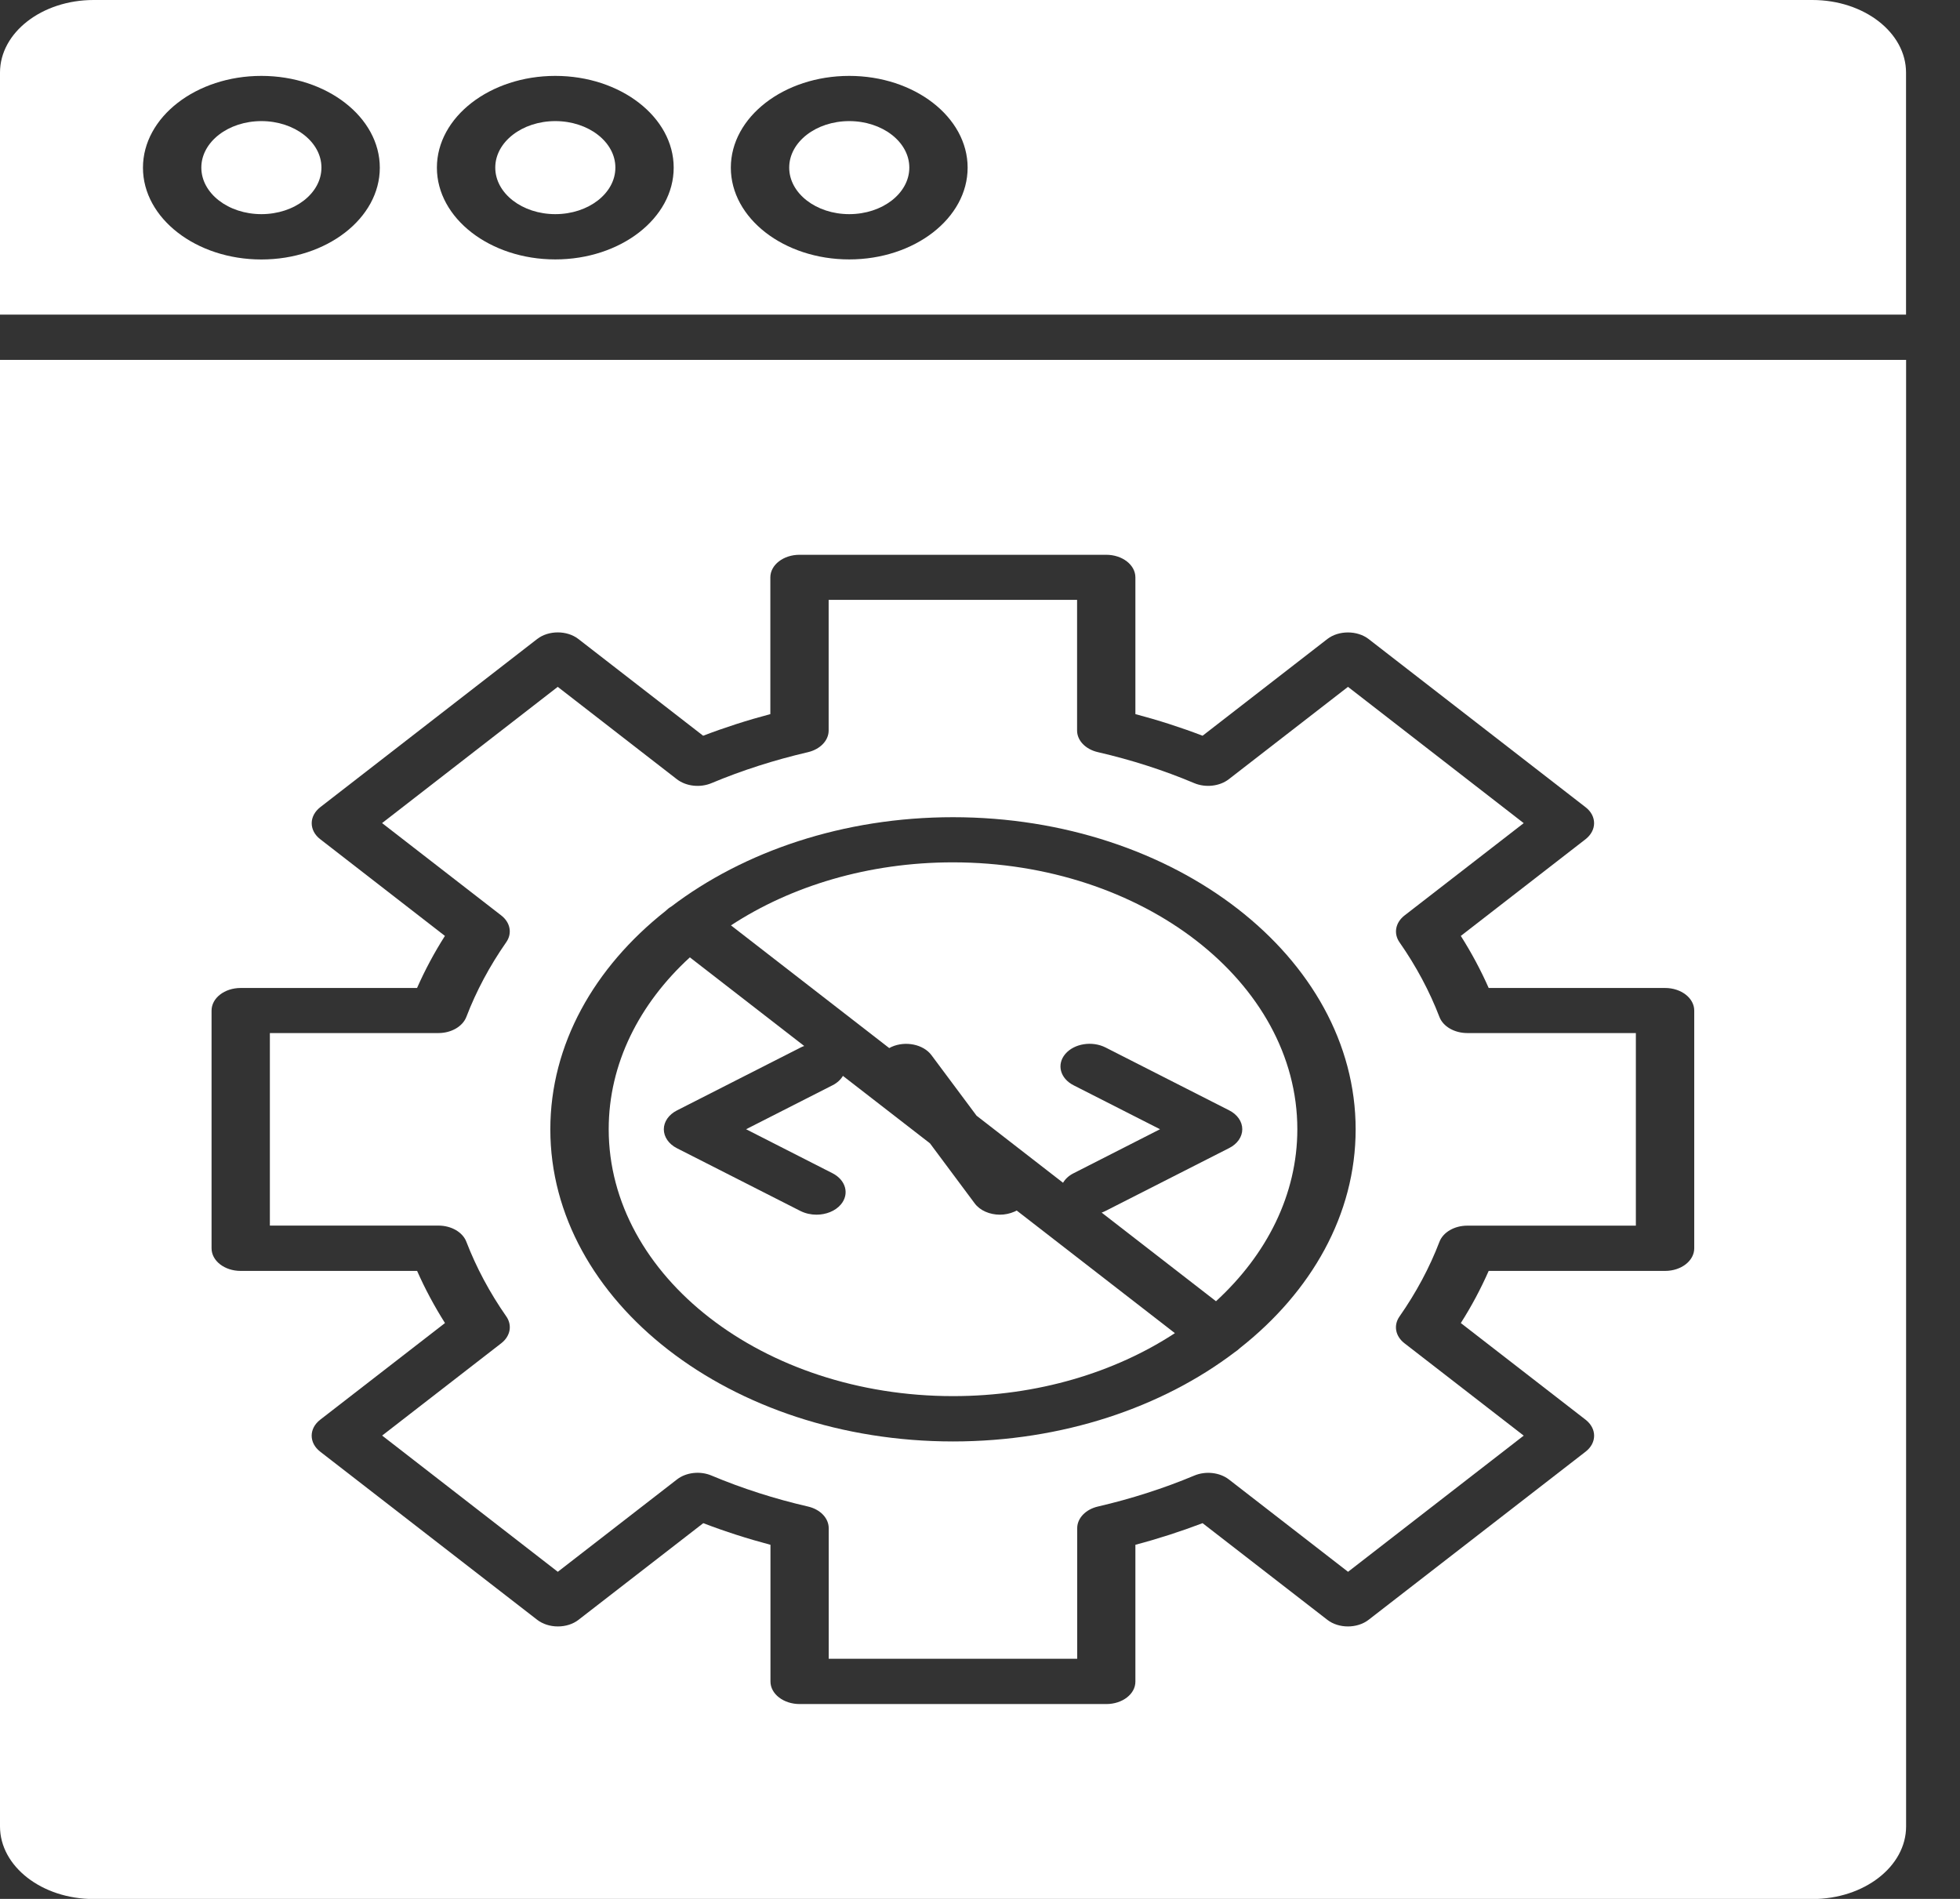 <svg width="32" height="31" viewBox="0 0 32 31" fill="none" xmlns="http://www.w3.org/2000/svg">
<rect x="0" y="0" width="32" height="31" fill="#333333" stroke="none"/>
<path fill-rule="evenodd" clip-rule="evenodd" d="M13.865 1.977C13.325 1.977 12.885 2.317 12.885 2.736C12.885 3.156 13.325 3.496 13.865 3.496C14.406 3.496 14.846 3.156 14.846 2.736C14.846 2.317 14.406 1.977 13.865 1.977Z" fill="white"/>
<path fill-rule="evenodd" clip-rule="evenodd" d="M9.066 1.977C8.526 1.977 8.086 2.317 8.086 2.736C8.086 3.156 8.526 3.496 9.066 3.496C9.607 3.496 10.047 3.156 10.047 2.736C10.047 2.317 9.607 1.977 9.066 1.977Z" fill="white"/>
<path fill-rule="evenodd" clip-rule="evenodd" d="M4.268 1.977C3.727 1.977 3.287 2.317 3.287 2.736C3.287 3.156 3.727 3.496 4.268 3.496C4.808 3.496 5.248 3.156 5.248 2.736C5.248 2.317 4.808 1.977 4.268 1.977Z" fill="white"/>
<path fill-rule="evenodd" clip-rule="evenodd" d="M15.557 14.078C14.178 14.078 12.912 14.466 11.934 15.107L14.518 17.11C14.53 17.103 14.543 17.097 14.557 17.09C14.784 16.989 15.075 17.049 15.207 17.225L15.944 18.214L17.356 19.309C17.392 19.247 17.45 19.192 17.529 19.153L18.939 18.435L17.529 17.718C17.308 17.606 17.248 17.377 17.392 17.207C17.536 17.036 17.831 16.989 18.051 17.101L20.067 18.126C20.202 18.194 20.282 18.31 20.282 18.435C20.282 18.559 20.202 18.675 20.067 18.743L18.051 19.768C18.03 19.779 18.008 19.788 17.986 19.796L19.853 21.243C20.68 20.484 21.181 19.504 21.181 18.434C21.18 16.034 18.658 14.078 15.557 14.078Z" fill="white"/>
<path fill-rule="evenodd" clip-rule="evenodd" d="M13.529 9.794V11.926C13.529 12.089 13.391 12.233 13.189 12.28C12.647 12.406 12.117 12.575 11.616 12.785C11.43 12.863 11.202 12.837 11.052 12.722L9.106 11.213L6.238 13.437L8.184 14.945C8.332 15.06 8.366 15.238 8.265 15.382C7.994 15.77 7.775 16.18 7.614 16.601C7.553 16.758 7.368 16.865 7.157 16.865H4.406V20.008H7.158C7.368 20.008 7.554 20.115 7.614 20.272C7.776 20.692 7.995 21.103 8.266 21.491C8.366 21.635 8.333 21.812 8.185 21.928L6.239 23.436L9.107 25.66L11.053 24.152C11.202 24.036 11.431 24.01 11.617 24.089C12.117 24.299 12.647 24.469 13.19 24.594C13.392 24.64 13.53 24.784 13.53 24.948V27.08H13.531H17.587V24.948C17.587 24.785 17.725 24.64 17.927 24.594C18.469 24.468 18.998 24.299 19.499 24.089C19.685 24.011 19.913 24.037 20.063 24.152L22.009 25.66L24.877 23.437L22.93 21.929C22.781 21.814 22.748 21.636 22.849 21.492C23.12 21.104 23.34 20.694 23.501 20.273C23.561 20.116 23.746 20.009 23.957 20.009H26.708V16.865H23.957C23.747 16.865 23.561 16.759 23.501 16.602C23.339 16.181 23.12 15.771 22.849 15.383C22.749 15.239 22.782 15.062 22.93 14.946L24.877 13.438L22.008 11.213L20.062 12.721C19.914 12.836 19.684 12.863 19.498 12.785C18.998 12.574 18.468 12.404 17.925 12.279C17.723 12.233 17.585 12.089 17.585 11.926V9.793H13.529V9.794ZM10.959 14.8C12.146 13.898 13.77 13.341 15.559 13.341C19.184 13.341 22.133 15.628 22.133 18.437C22.133 19.826 21.412 21.087 20.245 22.007C20.233 22.018 20.22 22.03 20.206 22.041C20.192 22.052 20.178 22.062 20.163 22.072C18.976 22.975 17.35 23.532 15.559 23.532C11.934 23.532 8.985 21.246 8.985 18.437C8.985 17.051 9.702 15.793 10.865 14.873C10.878 14.86 10.893 14.847 10.909 14.834C10.924 14.822 10.941 14.81 10.959 14.8Z" fill="white"/>
<path fill-rule="evenodd" clip-rule="evenodd" d="M9.938 18.434C9.938 20.836 12.46 22.792 15.56 22.792C16.939 22.792 18.203 22.405 19.182 21.764L16.599 19.762C16.588 19.769 16.576 19.774 16.563 19.78C16.488 19.813 16.406 19.83 16.325 19.83C16.16 19.83 16 19.763 15.913 19.645L15.183 18.665L13.762 17.564C13.726 17.625 13.668 17.679 13.591 17.718L12.181 18.435L13.591 19.153C13.811 19.265 13.872 19.494 13.728 19.664C13.637 19.771 13.486 19.83 13.33 19.83C13.24 19.83 13.15 19.81 13.069 19.77L11.052 18.745C10.918 18.677 10.838 18.56 10.838 18.436C10.838 18.312 10.918 18.196 11.052 18.128L13.069 17.102C13.088 17.092 13.11 17.083 13.13 17.076L11.263 15.629C10.437 16.386 9.938 17.365 9.938 18.434Z" fill="white"/>
<path fill-rule="evenodd" clip-rule="evenodd" d="M31.119 5.875H0V29.817C0 30.47 0.685 31.002 1.529 31.002H29.591C30.434 31.002 31.12 30.471 31.12 29.817V5.875H31.119ZM22.344 10.432L25.887 13.178C25.977 13.247 26.026 13.341 26.026 13.439C26.026 13.537 25.975 13.631 25.887 13.7L23.85 15.279C24.025 15.555 24.177 15.839 24.305 16.129H27.185C27.448 16.129 27.661 16.294 27.661 16.498V20.379C27.661 20.583 27.448 20.748 27.185 20.748H24.305C24.177 21.038 24.026 21.323 23.85 21.599L25.887 23.177C26.073 23.322 26.073 23.555 25.887 23.699L22.344 26.444C22.158 26.588 21.856 26.588 21.671 26.444L19.634 24.866C19.278 25.001 18.911 25.12 18.537 25.219V27.451C18.539 27.654 18.326 27.819 18.063 27.819H13.055C12.792 27.819 12.579 27.654 12.579 27.451V25.219C12.205 25.12 11.837 25.002 11.482 24.866L9.445 26.444C9.355 26.514 9.235 26.552 9.108 26.552C8.981 26.552 8.861 26.513 8.771 26.444L5.228 23.699C5.042 23.555 5.042 23.321 5.228 23.177L7.265 21.599C7.09 21.322 6.938 21.038 6.81 20.748H3.929C3.666 20.748 3.454 20.583 3.454 20.379V16.498C3.454 16.294 3.666 16.129 3.929 16.129H6.809C6.937 15.839 7.089 15.554 7.264 15.279L5.228 13.7C5.138 13.631 5.089 13.537 5.089 13.439C5.089 13.341 5.14 13.247 5.228 13.178L8.77 10.432C8.956 10.288 9.258 10.288 9.443 10.432L11.48 12.011C11.836 11.875 12.203 11.757 12.577 11.658V9.426C12.577 9.222 12.79 9.057 13.053 9.057H18.061C18.324 9.057 18.537 9.222 18.537 9.426V11.658C18.911 11.757 19.279 11.875 19.634 12.011L21.671 10.432C21.856 10.289 22.158 10.289 22.344 10.432Z" fill="white"/>
<path fill-rule="evenodd" clip-rule="evenodd" d="M15.798 2.737C15.798 3.563 14.931 4.235 13.865 4.235C12.799 4.235 11.932 3.563 11.932 2.737C11.932 1.911 12.799 1.239 13.865 1.239C14.931 1.239 15.798 1.912 15.798 2.737ZM10.999 2.737C10.999 3.563 10.132 4.235 9.066 4.235C8.001 4.235 7.133 3.563 7.133 2.737C7.133 1.911 8.001 1.239 9.066 1.239C10.132 1.239 10.999 1.912 10.999 2.737ZM4.267 1.239C5.333 1.239 6.201 1.912 6.201 2.738C6.201 3.564 5.333 4.236 4.267 4.236C3.202 4.236 2.334 3.563 2.334 2.738C2.334 1.912 3.202 1.239 4.267 1.239ZM0 1.185V5.136H31.119V1.185C31.119 0.532 30.434 0 29.59 0H1.528C0.685 0 0 0.531 0 1.185Z" fill="white"/>
</svg>

